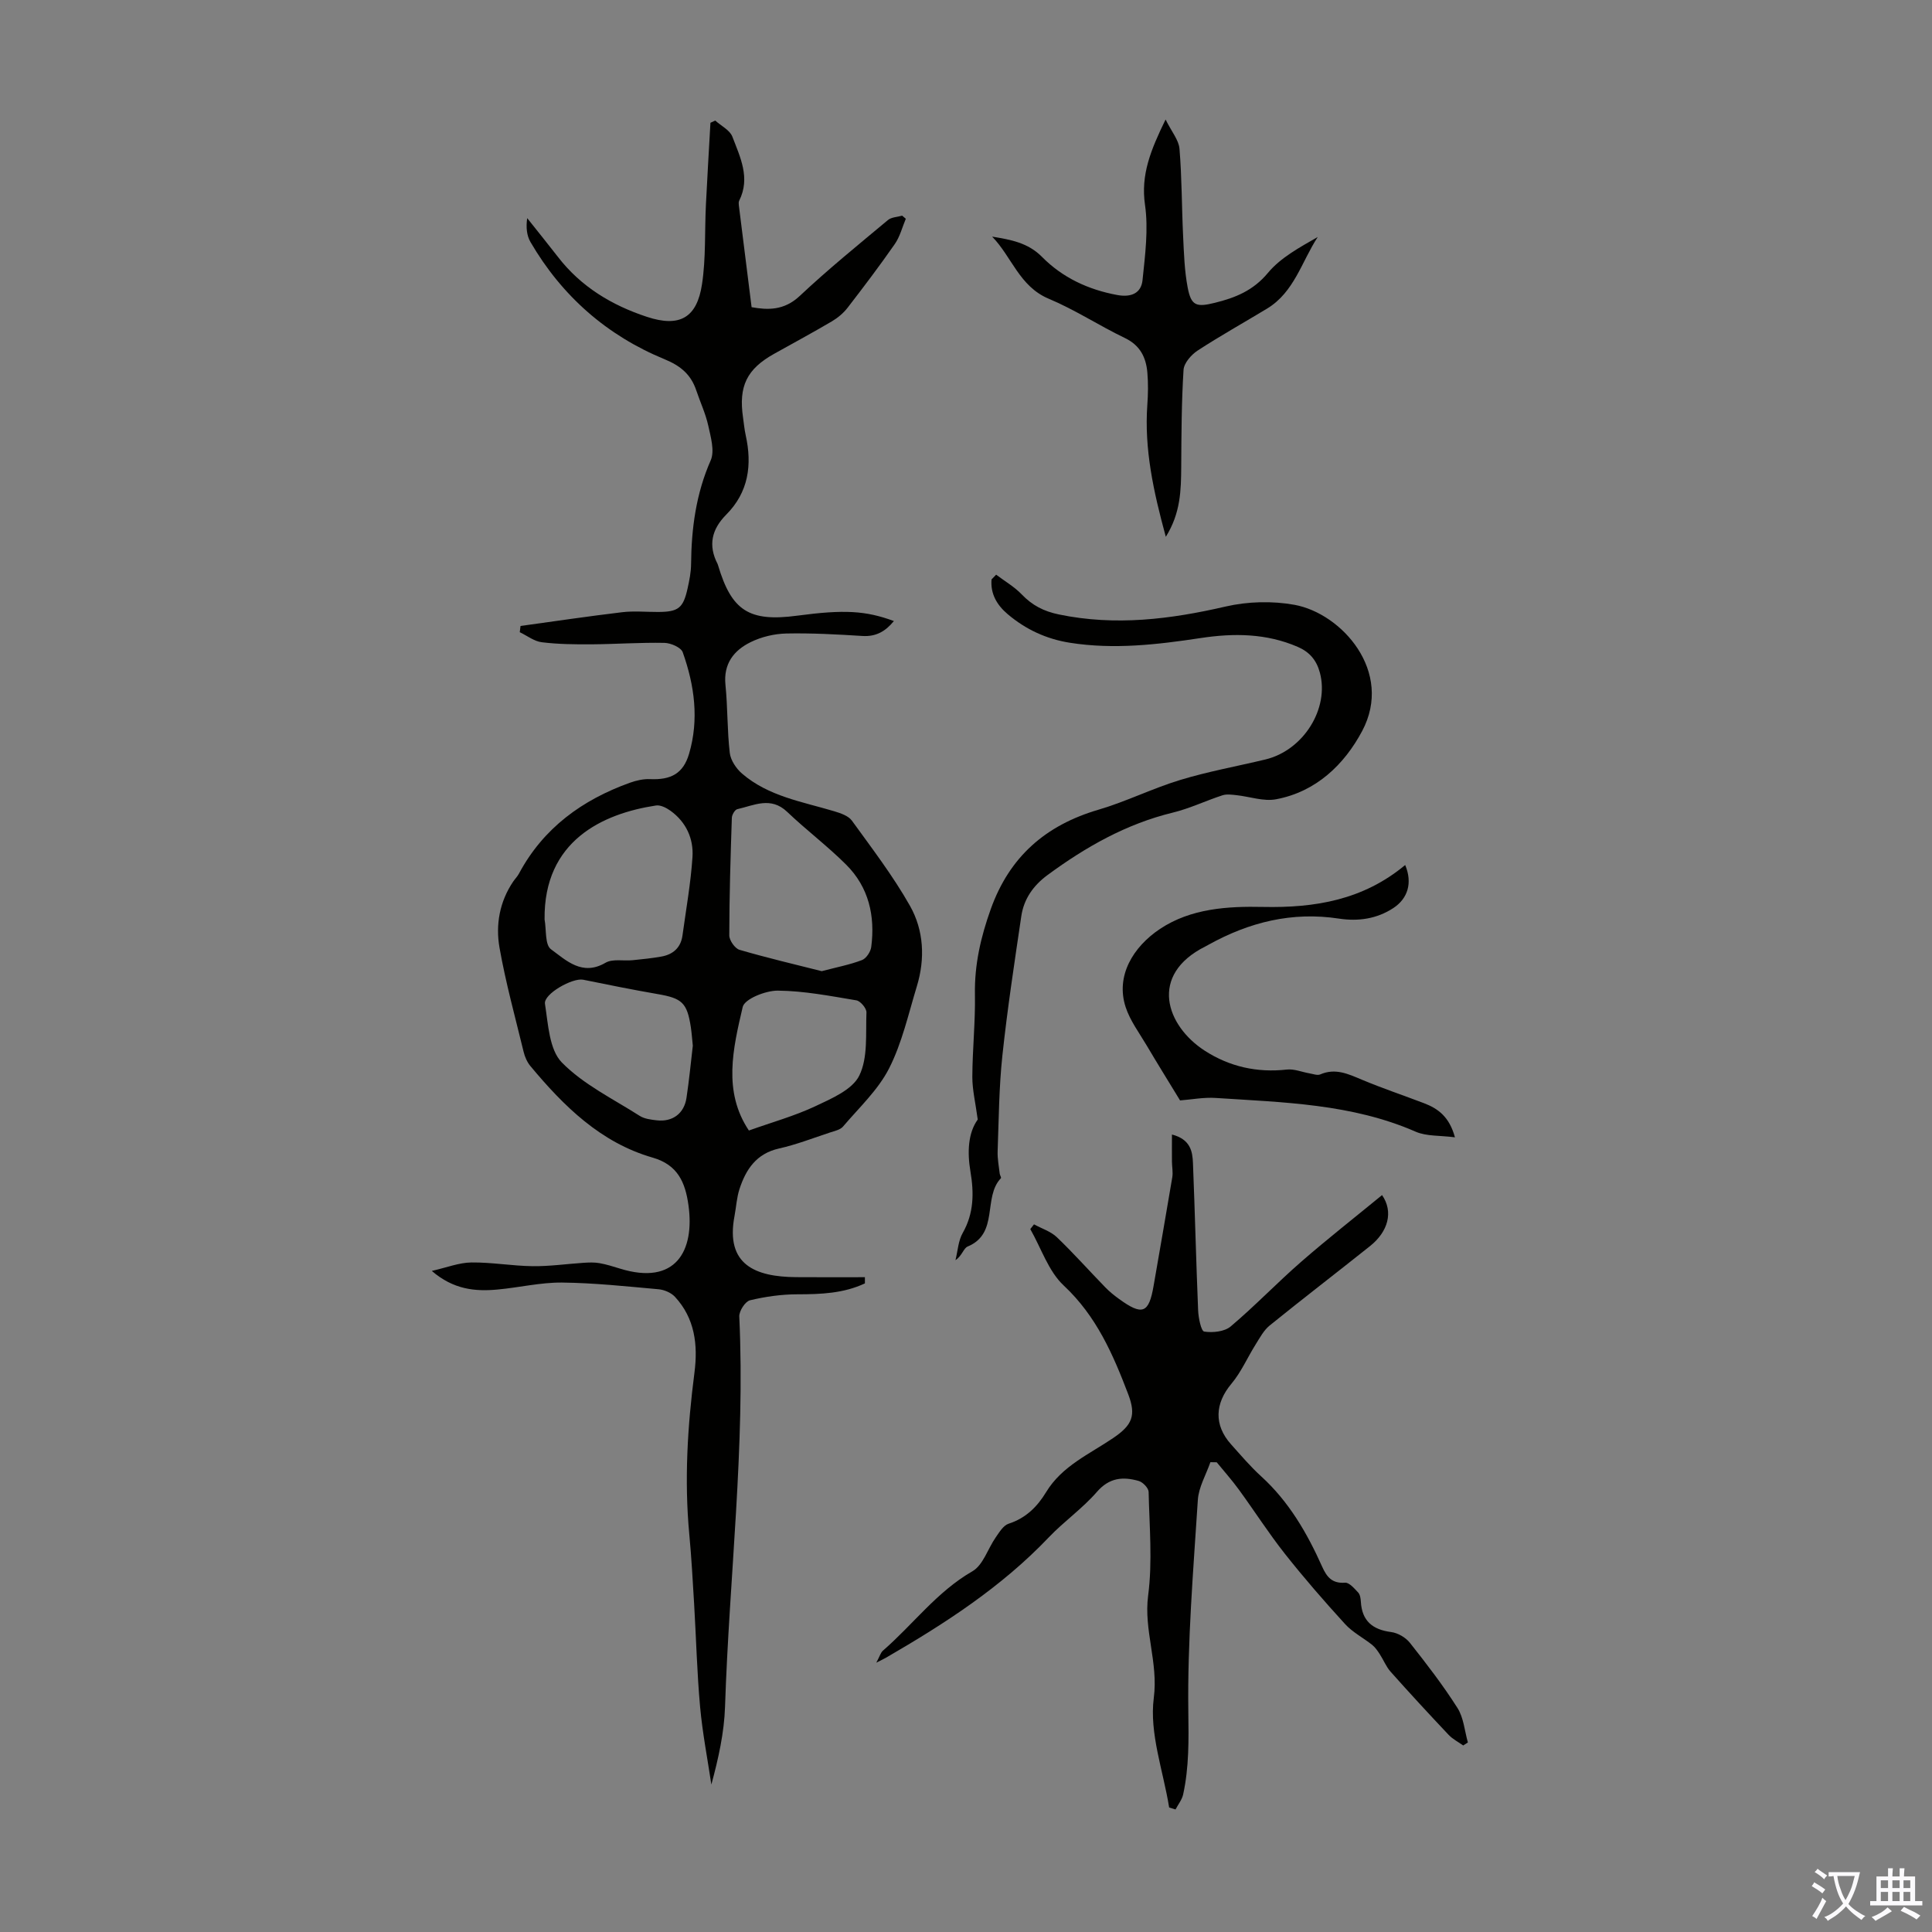 <svg enable-background="new 0 0 400 400" viewBox="0 0 400 400" xmlns="http://www.w3.org/2000/svg"><rect x="0" y="0" width="400" height="400" fill="#808080" stroke="none"/><g fill="#010100"><path d="m179.07 265.71c-4.4 2.07-9.1 2.26-13.92 2.26-3.3 0-6.66.47-9.87 1.24-.99.24-2.27 2.23-2.22 3.36 1.26 27.02-2.07 53.87-2.95 80.81-.18 5.37-1.37 10.71-2.83 16.09-.8-5.35-1.84-10.68-2.33-16.06-.64-7.1-.82-14.25-1.24-21.37-.29-4.8-.55-9.6-1-14.39-1.05-11.21-.37-22.34 1.07-33.47.74-5.74.09-11.23-4.04-15.69-.79-.85-2.19-1.45-3.37-1.56-6.67-.6-13.35-1.32-20.03-1.39-4.42-.04-8.85 1.03-13.29 1.44-4.66.44-9.17.02-13.65-3.85 3.12-.71 5.65-1.72 8.19-1.75 4.23-.05 8.47.72 12.71.77 3.5.04 7.01-.47 10.52-.7 1.09-.07 2.22-.12 3.29.07 1.43.25 2.82.69 4.21 1.12 11.61 3.61 15.53-3.7 14.22-13.1-.66-4.77-2.23-8.38-7.42-9.87-10.78-3.11-18.39-10.65-25.32-18.97-.67-.81-1.14-1.9-1.39-2.93-1.74-7.17-3.71-14.3-4.99-21.55-.84-4.75.01-9.55 2.85-13.73.38-.55.87-1.04 1.18-1.63 5.06-9.44 13.09-15.25 22.96-18.8 1.31-.47 2.79-.81 4.16-.75 4.32.19 6.88-1.13 8.09-5.23 2.1-7.11 1.13-14.2-1.31-21.04-.36-1-2.46-1.91-3.78-1.94-5.02-.1-10.04.26-15.06.3-3.45.02-6.92-.01-10.33-.43-1.59-.19-3.05-1.36-4.57-2.08.05-.43.11-.86.16-1.29 7.02-.97 14.03-2.01 21.06-2.85 2.43-.29 4.92-.04 7.38-.05 4.25-.01 5.25-.78 6.16-4.93.36-1.63.7-3.31.71-4.97.07-7.41 1.02-14.57 4.06-21.48.86-1.96.01-4.84-.5-7.19-.55-2.49-1.66-4.85-2.48-7.29-1.1-3.28-3.22-5.09-6.56-6.46-11.94-4.91-21.25-13.07-27.77-24.27-.78-1.35-.95-3.05-.68-4.95 2.13 2.69 4.29 5.35 6.39 8.06 4.76 6.16 11.15 9.99 18.37 12.37 6.8 2.25 10.39.23 11.44-6.79.81-5.38.53-10.91.8-16.37.28-5.67.62-11.34.94-17.01.33-.15.66-.31.99-.46 1.22 1.1 3.03 1.98 3.55 3.34 1.61 4.23 3.78 8.54 1.41 13.25-.13.27-.11.65-.07.96.86 6.92 1.73 13.85 2.64 21.09 3.33.59 6.71.73 9.97-2.33 5.85-5.5 12.1-10.57 18.27-15.72.72-.6 1.94-.61 2.93-.9.25.21.5.43.76.64-.74 1.75-1.21 3.69-2.27 5.22-3.13 4.5-6.44 8.87-9.79 13.21-.86 1.11-2.02 2.08-3.23 2.8-3.95 2.33-7.99 4.5-11.99 6.74-5.65 3.16-7.37 6.7-6.42 13.2.18 1.22.28 2.45.55 3.65 1.36 6.16.59 11.8-4.04 16.45-3 3.02-3.78 6.35-1.78 10.2.05.1.08.21.11.32 2.8 9.39 6.44 11.71 16.36 10.39 9.7-1.29 14.15-1.06 20.03 1.11-1.74 2.13-3.69 3.27-6.53 3.09-5.24-.33-10.51-.62-15.76-.51-2.48.06-5.14.69-7.37 1.79-3.49 1.71-5.66 4.49-5.21 8.86.47 4.67.35 9.4.89 14.06.18 1.53 1.33 3.26 2.55 4.3 5.45 4.7 12.45 5.81 19.07 7.79 1.32.4 2.94.94 3.67 1.95 4.17 5.76 8.53 11.46 12.02 17.63 2.87 5.08 3.16 10.94 1.43 16.64-1.75 5.74-3.07 11.75-5.76 17.03-2.28 4.47-6.21 8.12-9.53 12.03-.58.68-1.75.92-2.69 1.23-3.5 1.15-6.97 2.51-10.55 3.31-4.7 1.05-6.87 4.32-8.2 8.41-.58 1.79-.68 3.73-1.03 5.59-1.92 10.12 4.37 12.57 12.73 12.64 4.76.04 9.51.01 14.27.01zm-66.32-75.34c.39 2.12.05 5.24 1.32 6.16 3.16 2.31 6.46 5.62 11.29 2.8 1.47-.86 3.72-.34 5.6-.53 1.99-.2 3.99-.4 5.95-.75 2.42-.43 4.04-1.82 4.39-4.37.74-5.41 1.71-10.8 2.07-16.23.25-3.81-1.31-7.25-4.55-9.59-.85-.61-2.07-1.24-3.01-1.09-10.99 1.67-23.27 7.28-23.06 23.6zm57.38 10.7c3.24-.85 5.87-1.35 8.34-2.3.88-.34 1.78-1.71 1.91-2.71.84-6.42-.51-12.37-5.18-17.03-3.86-3.86-8.27-7.17-12.22-10.94-3.4-3.25-6.87-1.34-10.33-.56-.5.11-1.11 1.16-1.13 1.79-.27 8.11-.52 16.23-.53 24.34 0 1.03 1.17 2.71 2.12 2.99 5.75 1.68 11.61 3.05 17.02 4.42zm-26.69 15.43c-.15-1.41-.23-2.63-.41-3.84-.78-5.07-1.82-5.98-6.89-6.85-5.15-.89-10.28-1.93-15.4-2.97-2.19-.44-8.23 2.94-7.91 4.99.66 4.19.88 9.46 3.48 12.13 4.47 4.57 10.61 7.54 16.12 11.06.98.63 2.33.79 3.53.93 3.28.38 5.69-1.41 6.17-4.65.55-3.65.9-7.31 1.31-10.8zm11.61 17.56c4.84-1.73 9.47-3.01 13.76-5.03 3.37-1.59 7.67-3.42 9.1-6.35 1.82-3.72 1.3-8.65 1.48-13.07.03-.84-1.24-2.36-2.09-2.5-5.39-.9-10.83-1.96-16.26-2.01-2.52-.02-6.87 1.71-7.27 3.38-2.01 8.6-4.13 17.51 1.28 25.58z"/><path d="m242.06 374.22c-1.22-7.58-4.13-15.38-3.18-22.68.96-7.39-2.11-14-1.17-21.2.92-7.04.26-14.3.1-21.46-.02-.8-1.2-2.03-2.07-2.27-3.23-.92-6.06-.7-8.63 2.26-2.99 3.45-6.84 6.13-9.99 9.44-9.76 10.25-21.46 17.82-33.58 24.84-.45.26-.91.48-2.11 1.09.7-1.3.89-2.07 1.38-2.5 6.22-5.39 11.14-12.18 18.51-16.42 2.23-1.28 3.2-4.69 4.85-7.05.74-1.06 1.57-2.45 2.65-2.8 3.55-1.14 5.94-3.52 7.76-6.53 3.31-5.46 9-7.88 13.95-11.25 3.89-2.65 4.73-4.63 3.06-9.02-3.15-8.26-6.58-16.19-13.35-22.51-3.18-2.97-4.67-7.74-6.93-11.69.26-.33.51-.65.77-.98 1.59.87 3.46 1.45 4.73 2.66 3.47 3.32 6.67 6.93 10.03 10.38.85.88 1.82 1.66 2.81 2.38 4.87 3.54 6.21 3.02 7.19-2.69 1.29-7.49 2.62-14.98 3.87-22.48.17-1.05-.06-2.16-.07-3.25-.02-1.77 0-3.54 0-5.6 3.8.98 4.26 3.46 4.35 5.92.41 10.17.65 20.35 1.07 30.52.07 1.54.62 4.26 1.26 4.36 1.77.27 4.2.02 5.49-1.07 5.03-4.25 9.6-9.04 14.57-13.37 5.44-4.74 11.13-9.2 16.76-13.82 2.41 3.48 1.24 7.58-2.48 10.55-6.91 5.51-13.92 10.89-20.79 16.45-1.22.99-2.03 2.53-2.89 3.9-1.7 2.7-2.99 5.73-5.02 8.15-3.43 4.09-3.68 8.55-.07 12.57 2.02 2.25 3.98 4.57 6.21 6.6 5.75 5.23 9.53 11.76 12.65 18.74.95 2.12 2.06 3.49 4.73 3.29.86-.06 1.93 1.2 2.71 2.03.41.43.52 1.25.56 1.9.23 3.99 2.42 5.79 6.28 6.29 1.38.18 3 1.12 3.87 2.22 3.46 4.37 6.87 8.8 9.85 13.49 1.29 2.03 1.48 4.75 2.16 7.15-.32.21-.64.41-.97.62-1.01-.72-2.16-1.3-3-2.18-4.07-4.31-8.1-8.67-12.04-13.1-.93-1.05-1.46-2.44-2.24-3.63-.45-.69-.93-1.4-1.56-1.91-1.86-1.48-4.07-2.61-5.64-4.34-4.3-4.71-8.49-9.53-12.44-14.53-3.38-4.28-6.32-8.89-9.54-13.3-1.42-1.95-3.04-3.77-4.57-5.64-.44-.01-.87-.01-1.31-.02-.9 2.6-2.43 5.17-2.6 7.82-.94 14.61-2.17 29.26-1.97 43.87.08 5.82.16 11.45-1.07 17.09-.24 1.1-1.04 2.08-1.58 3.12-.45-.13-.88-.27-1.32-.41z"/><path d="m206.24 118.98c1.78 1.35 3.77 2.49 5.29 4.08 2.18 2.27 4.54 3.5 7.72 4.16 11.71 2.42 23.06 1 34.53-1.65 4.55-1.05 9.63-1.18 14.22-.35 9.76 1.77 20.58 13.82 14.01 26.15-3.7 6.94-9.54 12.56-17.81 14.11-2.59.49-5.47-.56-8.22-.85-.96-.1-2.01-.26-2.89.03-3.45 1.12-6.77 2.73-10.27 3.58-9.66 2.35-18.03 7.11-25.93 12.92-2.95 2.17-4.91 4.95-5.44 8.52-1.42 9.61-2.89 19.23-3.92 28.89-.7 6.55-.74 13.18-.98 19.78-.06 1.54.26 3.1.43 4.64.04.33.37.82.25.94-3.79 3.96-.34 11.44-6.89 14.15-.85.35-1.18 1.96-2.52 2.82.48-1.9.57-4.01 1.51-5.65 2.32-4.08 2.33-8.3 1.59-12.69-.69-4.09-.47-8.04 1.51-10.77-.46-3.45-1.12-6.13-1.12-8.8.02-5.7.64-11.41.54-17.11-.11-6.16 1.21-11.88 3.27-17.64 3.88-10.86 11.36-17.39 22.31-20.6 5.76-1.69 11.21-4.43 16.96-6.17 5.76-1.75 11.73-2.82 17.6-4.23 7.91-1.91 13.26-10.56 11.28-17.96-.69-2.59-2.13-4.29-4.58-5.35-6.51-2.82-13.26-2.87-20.1-1.83-8.98 1.36-17.95 2.41-27.05.98-4.91-.77-9.19-2.77-12.93-5.94-2.2-1.87-3.58-4.2-3.32-7.18.32-.33.64-.66.95-.98z"/><path d="m241.37 111.14c-2.6-9.52-4.47-18.22-3.83-27.29.16-2.23.2-4.48.01-6.7-.27-3.14-1.48-5.64-4.64-7.16-5.33-2.56-10.34-5.86-15.78-8.14-6.09-2.55-7.65-8.7-11.72-12.86 3.84.63 7.42 1.26 10.31 4.18 4.26 4.32 9.59 6.8 15.6 7.91 2.84.52 4.95-.34 5.23-3.09.53-5.17 1.24-10.51.51-15.58-.9-6.24 1.16-11.3 4.26-17.67 1.26 2.55 2.73 4.25 2.88 6.06.5 6 .46 12.04.75 18.05.17 3.56.28 7.17.94 10.65.72 3.82 1.8 4.14 5.6 3.2 4.27-1.05 7.97-2.53 11.02-6.2 2.63-3.16 6.53-5.26 10.31-7.43-3.34 5.12-4.87 11.43-10.5 14.83-4.78 2.89-9.67 5.62-14.35 8.67-1.33.87-2.84 2.59-2.93 4.01-.42 6.67-.44 13.36-.48 20.05-.04 4.8-.09 9.54-3.19 14.51z"/><path d="m290.93 179.09c1.56 3.73.52 6.94-2.42 8.89-3.46 2.28-7.33 2.81-11.28 2.21-9.72-1.49-18.62.74-27.06 5.43-.2.11-.39.22-.59.32-11.79 5.89-8.18 16.42-.13 21.61 5.13 3.3 10.82 4.58 16.98 3.89 1.52-.17 3.13.52 4.7.79.73.12 1.61.47 2.2.22 3.14-1.37 5.8-.1 8.63 1.09 4.22 1.77 8.57 3.23 12.85 4.86 2.91 1.11 5.26 2.8 6.42 7.07-3.12-.41-5.89-.19-8.12-1.16-13.24-5.79-27.37-6.07-41.39-6.99-2.52-.17-5.08.34-7.4.51-2.4-3.94-4.71-7.65-6.93-11.41-1.53-2.59-3.41-5.09-4.33-7.89-2.13-6.48 1.54-12.5 7.11-16.21 6.39-4.25 14.02-4.71 21.36-4.55 10.73.22 20.69-1.43 29.4-8.68z"/></g><path d="m377.9 391.2c-.2.3-.4.5-.6.8-.7-.6-1.4-1-2.2-1.5.2-.3.4-.5.5-.8.6.4 1.4.8 2.3 1.5zm-1.8 6.1c-.2-.2-.5-.4-.9-.6.4-.6.8-1.2 1.2-1.9s.7-1.3.9-1.9c.3.3.5.5.8.7-.7 1.3-1.4 2.6-2 3.7zm2.2-9c-.3.3-.5.5-.6.8-.6-.6-1.3-1.1-2-1.5.3-.3.5-.5.6-.7.6.5 1.3.9 2 1.4zm.3.2v-.9h2 4.5c-.3 1.3-.6 2.5-1 3.6s-.9 2.1-1.4 3c.4.5 1 1 1.6 1.4s1.2.8 1.9 1.1c-.3.2-.5.4-.8.8-.4-.3-1-.7-1.6-1.2s-1.2-1.1-1.6-1.6c-.5.6-1.1 1.1-1.7 1.6s-1.4.9-2.1 1.4c-.1-.3-.3-.5-.7-.8.6-.2 1.2-.5 1.9-1s1.4-1.1 2-1.8c-.5-.8-.9-1.6-1.2-2.5s-.6-2-.8-3.2c-.4.1-.7.1-1 .1zm2.5 2.7c.3 1 .7 1.7 1 2.2.3-.5.6-1.1 1-2s.6-1.9.9-3h-3.2-.4c.1.9.3 1.8.7 2.8z" fill="#fbfafc"/><path d="m396.5 388.5v1.5 3.6h1.5v.9c-.4 0-1 0-1.7 0h-7.9c-.5 0-.9 0-1.2 0v-.9h1.3v-3.5c0-.7 0-1.2 0-1.6h2.4c0-.8 0-1.4 0-1.7h1c0 .3-.1.8-.1 1.7h1.5c0-.8 0-1.4 0-1.7h1c0 .3-.1.9-.1 1.7zm-8.2 9.2c-.2-.3-.5-.5-.8-.8.8-.3 1.4-.6 1.9-.9s1-.7 1.4-1.1c.3.3.6.5.9.8-1.6 1-2.8 1.6-3.4 2zm2.6-6.8v-1.6h-1.5v1.6zm0 2.7v-1.9h-1.5v1.9zm2.4-2.7v-1.6h-1.5v1.6zm0 2.7v-1.9h-1.5v1.9zm.2 2 .7-.8c.4.2.9.5 1.6.8s1.3.7 1.8 1c-.3.3-.5.5-.8.8-.4-.3-1.5-1-3.3-1.8zm2-4.7v-1.6h-1.4v1.6zm0 2.7v-1.9h-1.4v1.9z" fill="#fbfafc"/></svg>